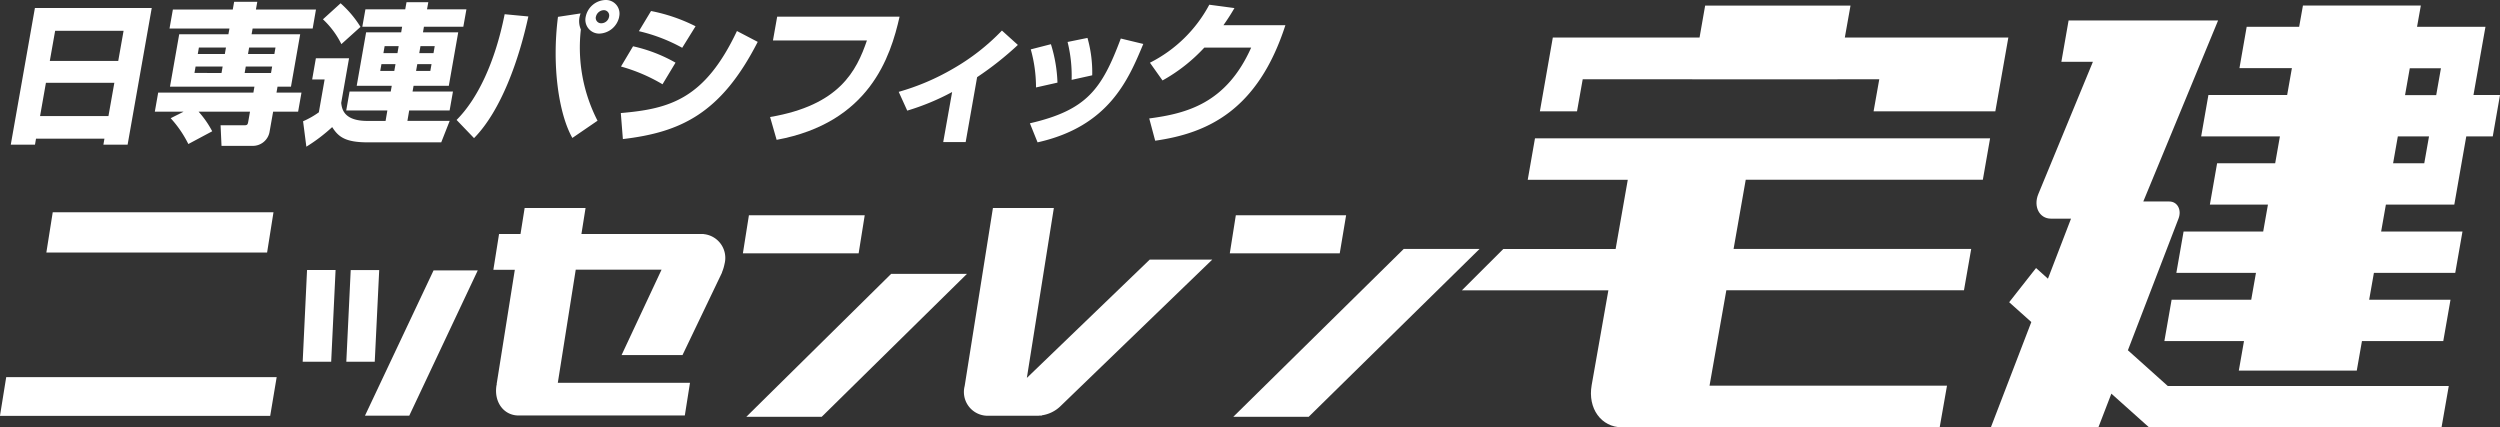 <svg xmlns="http://www.w3.org/2000/svg" width="280.778" height="47.998" viewBox="0 0 280.778 47.998">
  <rect x="0" y="0" width="280.778" height="47.998" fill="#333333" stroke="none"/>
  <g id="Group_193" data-name="Group 193" transform="translate(-180.96 -18423.78)">
    <path id="Path_95" data-name="Path 95" d="M265.527,191.214l5.69-14.8c.377-.977-.126-1.916-1.035-1.916h-2.922l8.4-20.331h-16.79l-.813,4.645H261.6l-6.135,14.864c-.571,1.393.126,2.748,1.423,2.748h2.255l-2.593,6.745-1.335-1.2-3.019,3.842,2.487,2.226-4.529,11.787h12.077l1.442-3.745,4.229,3.784h32.853l.813-4.645H270.007l-4.471-4.006Z" transform="translate(154.416 18271.912)" fill="#fff"/>
    <path id="Path_96" data-name="Path 96" d="M307.159,167.129l.813-4.645h-2.98l.532-3.019h0l.2-1.171.416-2.352h0l.2-1.123h-7.684l.426-2.39H285.841l-.426,2.39h-5.893l-.813,4.645H284.6l-.532,3.019h-8.845l-.813,4.645h8.845l-.532,3.019H276.2l-.813,4.645h6.522l-.532,3.019h-8.942l-.813,4.645h8.942l-.532,3.019h-8.942l-.813,4.645h8.942l-.581,3.31h13.248l.581-3.31H301.6l.813-4.645h-9.135l.532-3.019h9.135l.813-4.645h-9.135l.532-3.019h7.684l.813-4.645h0l.532-3.019h2.98Zm-9.319-7.654h3.5l-.532,3.019h-3.5Zm1.626,10.674h-3.5l.532-3.019H300Z" transform="translate(153.766 18271.969)" fill="#fff"/>
    <path id="Path_97" data-name="Path 97" d="M202.609,160.714h12.3v.01h16.315v-.01h4.693l-.639,3.6h13.674l1.461-8.284H232.047l.639-3.59H216.36l-.629,3.59h-16.48l-1.452,8.284h4.171Z" transform="translate(156.107 18271.969)" fill="#fff"/>
    <path id="Path_98" data-name="Path 98" d="M196.153,172.5h11.225l-1.364,7.771H193.4l-4.655,4.645H205.2l-1.877,10.645c-.464,2.622,1.074,4.742,3.435,4.742h35.65l.823-4.684h-26.67l1.887-10.712h26.689l.813-4.645H219.262l1.364-7.771h26.631l.813-4.645H196.956l-.813,4.645Z" transform="translate(156.399 18271.473)" fill="#fff"/>
    <path id="Path_99" data-name="Path 99" d="M49.969,176.43H25.176l-.716,4.519H49.252Z" transform="translate(161.706 18271.193)" fill="#fff"/>
    <path id="Path_100" data-name="Path 100" d="M121.967,183.57,105.7,199.624h8.467l16.315-16.054Z" transform="translate(159.082 18270.965)" fill="#fff"/>
    <path id="Path_101" data-name="Path 101" d="M118.983,176.77H105.977l-.677,4.277h13Z" transform="translate(159.095 18271.184)" fill="#fff"/>
    <path id="Path_102" data-name="Path 102" d="M61.44,199.485h4.974l7.693-16.315H69.143Z" transform="translate(160.512 18270.977)" fill="#fff"/>
    <path id="Path_103" data-name="Path 103" d="M54.21,193.426h3.2l.494-10.3H54.7Z" transform="translate(160.745 18270.979)" fill="#fff"/>
    <path id="Path_104" data-name="Path 104" d="M62.967,183.13h-3.2l-.494,10.3h3.193Z" transform="translate(160.582 18270.979)" fill="#fff"/>
    <path id="Path_105" data-name="Path 105" d="M99.962,178.872v-.019H86.23l.464-2.922H79.853l-.464,2.922h-2.41l-.639,4.016h2.41L76.708,195.71h.019c-.01.058-.029.106-.039.165-.29,1.858.823,3.358,2.487,3.358H97.842l.581-3.668H83.578l2.013-12.706h9.638l-4.49,9.59h6.842l4.451-9.29h-.019a4.488,4.488,0,0,0,.29-.948,2.685,2.685,0,0,0-2.332-3.348Z" transform="translate(160.03 18271.211)" fill="#fff"/>
    <path id="Path_106" data-name="Path 106" d="M138.025,194.994l3.029-19.064h-6.842l-3.174,19.993h0a2.669,2.669,0,0,0,2.5,3.339h5.777c.058,0,.106-.019.165-.019h.223v-.029a3.769,3.769,0,0,0,2.052-.987l17.09-16.5h-7.025L138.035,195Z" transform="translate(158.265 18271.211)" fill="#fff"/>
    <path id="Path_107" data-name="Path 107" d="M181.361,180.68,162.22,199.531h8.467l19.19-18.851Z" transform="translate(157.256 18271.057)" fill="#fff"/>
    <path id="Path_108" data-name="Path 108" d="M19.777,195.56l-.7,4.345H49.427l.726-4.345H19.777Z" transform="translate(161.88 18270.578)" fill="#fff"/>
    <path id="Path_109" data-name="Path 109" d="M174.874,176.77H162.487l-.677,4.277h12.348Z" transform="translate(157.27 18271.184)" fill="#fff"/>
    <path id="Path_110" data-name="Path 110" d="M23.04,152.72H36.162l-2.71,15.348H30.733l.116-.677H23.165l-.116.677H20.33Zm8.922,8.4H24.278l-.658,3.735H31.3ZM33,155.275H25.314l-.6,3.387H32.4l.6-3.387Z" transform="translate(161.84 18271.961)" fill="#fff"/>
    <path id="Path_111" data-name="Path 111" d="M40.243,164.338H37.05l.377-2.139H48.12l.116-.668H38.753l1.035-5.884h5.526L45.43,155H38.7l.377-2.129h6.726l.155-.871h2.6l-.155.871h6.745L54.778,155H48.033l-.116.648h5.458l-1.035,5.884H50.83l-.116.668H53.52l-.377,2.139H50.337l-.416,2.342a1.91,1.91,0,0,1-1.9,1.5H44.54l-.106-2.313H47.1c.319,0,.387-.068.445-.426l.194-1.1H41.966a10.83,10.83,0,0,1,1.529,2.2l-2.681,1.432a12.56,12.56,0,0,0-1.984-2.9l1.423-.716Zm1.384-5.071-.126.726H44.54l.126-.726ZM42,157.138l-.126.726h3.039l.126-.726Zm5.264,2.129-.126.726H50.1l.126-.726Zm.377-2.129-.126.726h2.961l.126-.726Z" transform="translate(161.299 18271.982)" fill="#fff"/>
    <path id="Path_112" data-name="Path 112" d="M65.959,165.375H70.72l-.948,2.41H61.5c-2.564,0-3.3-.658-3.977-1.713a18.7,18.7,0,0,1-2.9,2.2l-.368-2.855a9.555,9.555,0,0,0,1.771-1.006l.648-3.687H55.276l.416-2.381h3.726l-.881,5.013c.077.61.223,2.023,2.942,2.023h2.042l.2-1.171H59.1l.377-2.129H64.1l.116-.648H60.279l1.055-6h3.939l.106-.629H60.908l.348-1.955h4.471l.145-.8H68.32l-.145.8H72.6l-.348,1.955H67.827l-.106.629h3.958l-1.055,6H66.666l-.116.648h4.539l-.377,2.129H66.172l-.2,1.171Zm-7.49-13.209a11.887,11.887,0,0,1,2.235,2.652l-2.148,1.935a9.6,9.6,0,0,0-2.071-2.787ZM63.056,159l-.135.764H64.5l.135-.764Zm.358-2.022-.135.784h1.577l.135-.784ZM67.082,159l-.135.764h1.6l.135-.764Zm.358-2.022-.135.784h1.6l.135-.784Z" transform="translate(160.744 18271.982)" fill="#fff"/>
    <path id="Path_113" data-name="Path 113" d="M72.06,165.27c2.352-2.342,4.335-6.474,5.409-11.883l2.661.252c-1.035,4.79-3.039,10.558-6.1,13.664L72.07,165.26ZM86,153.29a2.824,2.824,0,0,0-.126.445,2.33,2.33,0,0,0,.155,1.364A17.974,17.974,0,0,0,87.9,165.347l-2.826,1.935c-1.529-2.7-2.322-8.109-1.616-13.6l2.555-.387Zm4.335.387a2.368,2.368,0,0,1-2.206,1.887,1.552,1.552,0,0,1-1.558-1.887,2.341,2.341,0,0,1,2.216-1.887,1.527,1.527,0,0,1,1.539,1.887Zm-2.622,0a.6.6,0,0,0,.619.726.89.89,0,0,0,.861-.726.6.6,0,0,0-.6-.745A.941.941,0,0,0,87.717,153.677Z" transform="translate(160.169 18271.99)" fill="#fff"/>
    <path id="Path_114" data-name="Path 114" d="M91.13,164.528c5.555-.474,9.445-1.6,13.045-9.213l2.332,1.219c-4.1,8.022-8.622,10.151-15.144,10.916l-.232-2.922Zm4.684-3.232a19.138,19.138,0,0,0-4.664-1.993l1.355-2.274a17.217,17.217,0,0,1,4.771,1.839ZM98.03,157.2a18.869,18.869,0,0,0-4.868-1.868l1.364-2.264a19.27,19.27,0,0,1,5,1.713l-1.5,2.419Z" transform="translate(159.553 18271.949)" fill="#fff"/>
    <path id="Path_115" data-name="Path 115" d="M123,153.72c-1.016,4.509-3.377,11.912-13.809,13.838l-.735-2.564c7.8-1.326,9.7-5.168,10.877-8.6H108.779l.474-2.671H123Z" transform="translate(158.993 18271.928)" fill="#fff"/>
    <path id="Path_116" data-name="Path 116" d="M130.9,167.862h-2.516l1-5.622a26.738,26.738,0,0,1-5.042,2.09l-.958-2.11a26.317,26.317,0,0,0,6.077-2.584,24.4,24.4,0,0,0,5.516-4.3l1.79,1.616a35.806,35.806,0,0,1-4.577,3.619l-1.287,7.3Z" transform="translate(158.511 18271.875)" fill="#fff"/>
    <path id="Path_117" data-name="Path 117" d="M138.61,165.78c6.4-1.481,8.071-3.822,10.209-9.522l2.526.61c-1.674,4.016-3.861,9.261-11.874,11.051Zm.687-4.016a15.814,15.814,0,0,0-.59-4.287l2.264-.581a16.171,16.171,0,0,1,.735,4.316l-2.41.542Zm4-.871a15.719,15.719,0,0,0-.455-4.248l2.235-.455a14.189,14.189,0,0,1,.532,4.2l-2.313.513Z" transform="translate(158.019 18271.848)" fill="#fff"/>
    <path id="Path_118" data-name="Path 118" d="M167.75,154.643c-3.106,9.6-8.787,12.135-14.622,12.967l-.668-2.5c4.248-.561,8.661-1.713,11.448-7.954h-5.264a18.849,18.849,0,0,1-4.693,3.687l-1.413-1.993a15.409,15.409,0,0,0,6.667-6.513l2.826.377c-.31.523-.581.987-1.239,1.926h6.967Z" transform="translate(157.572 18271.973)" fill="#fff"/>
  </g>
</svg>
